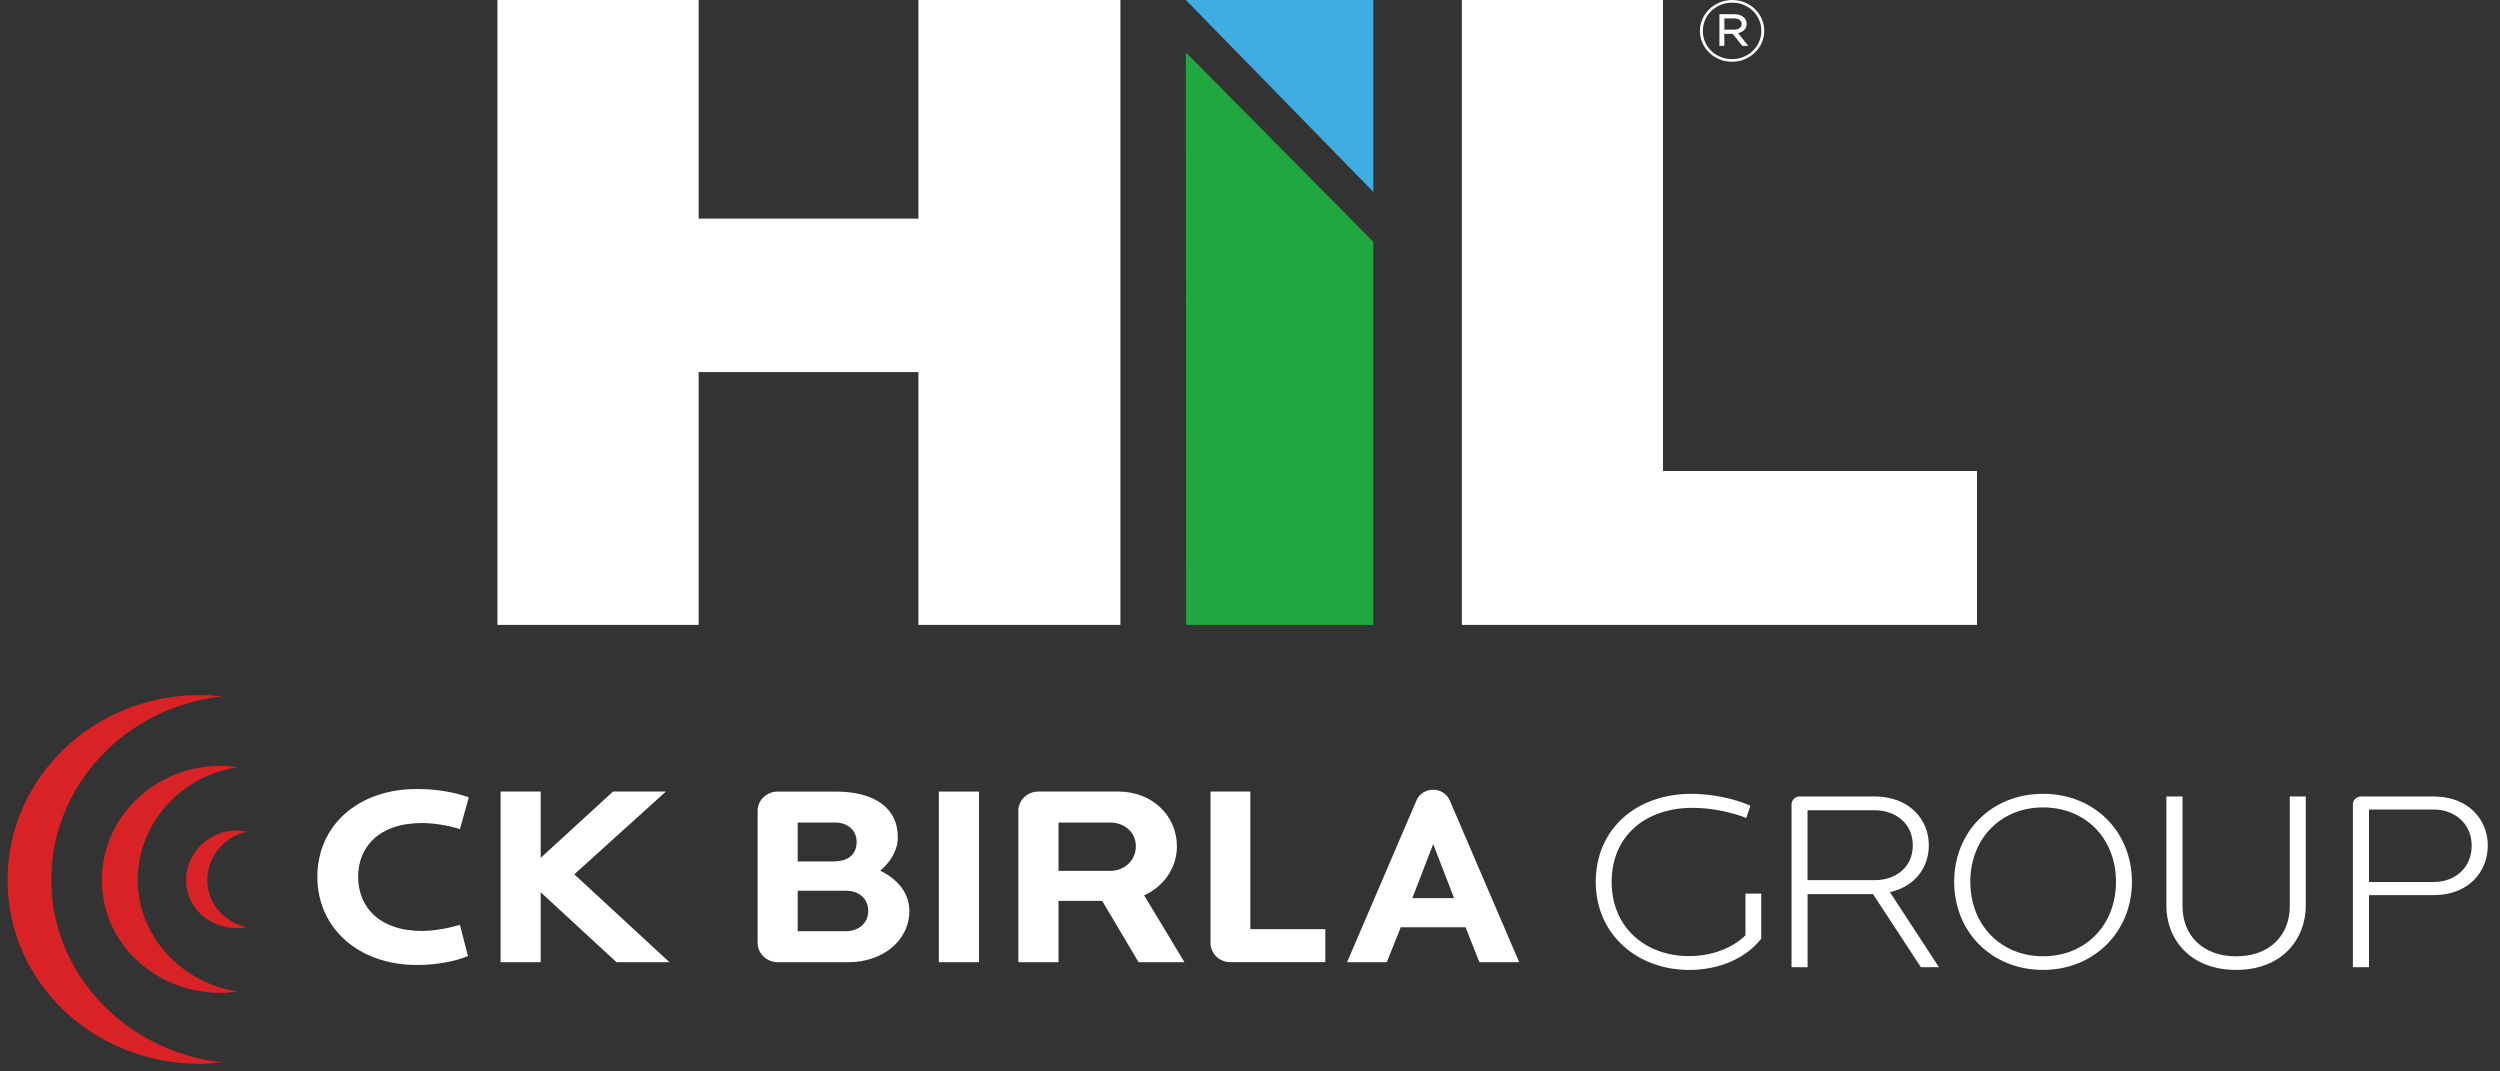 <svg width="175" height="75" viewBox="0 0 175 75" fill="none" xmlns="http://www.w3.org/2000/svg">
<rect x="0" y="0" width="175" height="75" fill="#333333" stroke="none"/>
<path d="M34.82 0H48.905V15.303H64.29V0H78.429V43.743H64.29V26.045H48.905V43.743H34.82V0Z" fill="white"/>
<path d="M102.332 0H116.41V32.971H138.389V43.743H102.332V0Z" fill="white"/>
<path fill-rule="evenodd" clip-rule="evenodd" d="M83.032 43.743H96.128V16.921L83.008 3.665L83.032 43.743Z" fill="#21A73F"/>
<path fill-rule="evenodd" clip-rule="evenodd" d="M83.01 0H96.13V13.429L83.01 0Z" fill="#3FACE2"/>
<path d="M121.24 4.322C120.924 4.322 120.63 4.265 120.357 4.151C120.085 4.039 119.847 3.883 119.646 3.689C119.445 3.494 119.286 3.266 119.17 3.006C119.055 2.746 118.996 2.467 118.996 2.174V2.161C118.996 1.868 119.055 1.59 119.17 1.329C119.288 1.069 119.446 0.84 119.649 0.643C119.852 0.446 120.091 0.29 120.367 0.175C120.642 0.059 120.937 0.001 121.252 0.001C121.568 0.001 121.862 0.058 122.135 0.172C122.408 0.286 122.645 0.44 122.846 0.634C123.048 0.829 123.206 1.057 123.322 1.317C123.437 1.577 123.496 1.856 123.496 2.151V2.163C123.496 2.458 123.437 2.735 123.322 2.995C123.206 3.255 123.046 3.485 122.843 3.681C122.639 3.879 122.401 4.034 122.126 4.15C121.85 4.265 121.555 4.323 121.24 4.323M121.24 4.139C121.53 4.139 121.801 4.086 122.051 3.981C122.301 3.876 122.518 3.733 122.704 3.553C122.888 3.374 123.032 3.165 123.136 2.927C123.239 2.688 123.292 2.432 123.292 2.163V2.151C123.292 1.88 123.239 1.625 123.136 1.387C123.032 1.148 122.891 0.94 122.707 0.764C122.525 0.586 122.309 0.446 122.061 0.342C121.812 0.239 121.542 0.187 121.252 0.187C120.962 0.187 120.687 0.24 120.438 0.345C120.189 0.45 119.972 0.593 119.788 0.771C119.603 0.951 119.46 1.159 119.356 1.398C119.253 1.637 119.201 1.892 119.201 2.161V2.174C119.201 2.444 119.253 2.698 119.356 2.937C119.459 3.176 119.601 3.384 119.785 3.561C119.967 3.737 120.183 3.879 120.432 3.982C120.68 4.086 120.95 4.137 121.24 4.137V4.139ZM120.364 0.993H121.395C121.541 0.993 121.672 1.015 121.79 1.056C121.908 1.097 122.004 1.154 122.078 1.226C122.137 1.278 122.183 1.339 122.214 1.412C122.248 1.483 122.265 1.565 122.265 1.656V1.669C122.265 1.848 122.209 1.991 122.097 2.099C121.984 2.207 121.842 2.28 121.668 2.32L122.382 3.21H121.959L121.294 2.373H120.703V3.21H120.36V0.992L120.364 0.993ZM121.365 2.079C121.527 2.079 121.658 2.046 121.759 1.977C121.861 1.91 121.912 1.812 121.912 1.685V1.673C121.912 1.558 121.866 1.465 121.772 1.395C121.679 1.325 121.549 1.29 121.384 1.29H120.706V2.078H121.365V2.079Z" fill="white"/>
<path fill-rule="evenodd" clip-rule="evenodd" d="M9.639 61.606C9.639 57.601 12.71 54.294 16.609 53.708C16.2 53.649 15.883 53.608 15.451 53.608C10.846 53.608 7.13 57.195 7.13 61.606C7.13 66.017 10.846 69.501 15.451 69.501C15.883 69.501 16.199 69.464 16.609 69.4C12.711 68.818 9.639 65.506 9.639 61.605" fill="#D92226"/>
<path fill-rule="evenodd" clip-rule="evenodd" d="M3.586 61.606C3.586 54.95 8.807 49.492 15.527 48.746C15.017 48.691 14.505 48.658 13.979 48.658C6.532 48.658 0.528 54.444 0.528 61.606C0.528 68.767 6.533 74.466 13.979 74.466C14.505 74.466 15.017 74.426 15.527 74.365C8.809 73.617 3.586 68.156 3.586 61.606Z" fill="#D92226"/>
<path fill-rule="evenodd" clip-rule="evenodd" d="M14.508 61.606C14.508 59.936 15.739 58.543 17.282 58.209C17.035 58.165 16.79 58.135 16.535 58.135C14.639 58.135 13.026 59.688 13.026 61.606C13.026 63.524 14.641 64.966 16.535 64.966C16.79 64.966 17.035 64.947 17.282 64.9C15.739 64.573 14.508 63.276 14.508 61.605" fill="#D92226"/>
<path d="M32.194 58.042C31.449 57.794 30.415 57.613 29.545 57.613C26.477 57.613 25.069 59.335 25.069 61.377C25.069 63.418 26.477 65.166 29.545 65.166C30.413 65.166 31.448 64.965 32.194 64.737L32.758 66.923C31.834 67.301 30.573 67.549 29.184 67.549C25.07 67.549 22.215 64.95 22.215 61.377C22.215 57.803 25.04 55.23 29.184 55.23C30.573 55.23 31.834 55.456 32.815 55.815L32.196 58.042H32.194Z" fill="white"/>
<path d="M43.153 67.352L37.847 62.458V67.352H35.042V55.408H37.847V60.05L42.914 55.408H46.612L40.201 61.202L46.859 67.352H43.153Z" fill="white"/>
<path d="M59.386 67.353H54.443C53.666 67.353 53.034 66.745 53.034 66.005V56.748C53.034 56.014 53.666 55.41 54.443 55.41H58.49C61.187 55.41 62.847 56.521 62.847 58.616C62.847 59.493 62.358 60.324 61.616 60.949C62.861 61.557 63.654 62.532 63.654 63.765C63.654 65.862 61.763 67.355 59.386 67.355M58.456 57.578H55.84V60.301H58.314C59.537 60.301 59.965 59.674 59.965 58.921C59.965 58.168 59.386 57.577 58.455 57.577L58.456 57.578ZM59.201 62.35H55.84V65.184H59.201C60.099 65.184 60.776 64.626 60.776 63.765C60.776 62.904 60.134 62.35 59.201 62.35Z" fill="white"/>
<path d="M68.529 55.41H65.72V67.355H68.529V55.41Z" fill="white"/>
<path d="M79.7 67.353L77.153 63.063H74.097V67.353H71.283V56.746C71.283 56.013 71.923 55.409 72.683 55.409H78.29C80.663 55.409 82.384 57.11 82.384 59.242C82.384 60.768 81.454 62.058 80.088 62.674L82.913 67.353H79.698H79.7ZM77.716 57.577H74.097V60.963H77.716C78.681 60.963 79.51 60.255 79.51 59.244C79.51 58.232 78.681 57.578 77.716 57.578V57.577Z" fill="white"/>
<path d="M86.127 67.352C85.355 67.352 84.737 66.745 84.737 66.007V55.408H87.523V65.039H92.772V67.35H86.127V67.352Z" fill="white"/>
<path d="M103.555 67.352L102.59 64.91H98.052L97.076 67.352H94.296L99.151 56.033C99.351 55.55 99.842 55.28 100.324 55.28C100.806 55.28 101.273 55.55 101.485 56.033L106.343 67.352H103.553H103.555ZM100.324 59.086L98.865 62.869H101.786L100.324 59.086Z" fill="white"/>
<path d="M118.24 67.895C114.616 67.895 111.702 65.42 111.702 61.727C111.702 58.033 114.538 55.569 118.386 55.569C119.845 55.569 121.391 55.899 122.531 56.398L122.241 57.259C121.002 56.769 119.606 56.549 118.463 56.549C115.226 56.549 112.816 58.482 112.816 61.727C112.816 64.971 115.225 66.927 118.238 66.927C119.802 66.927 121.225 66.394 122.182 65.475V62.55H123.287V65.704C122.219 67.072 120.373 67.895 118.24 67.895Z" fill="white"/>
<path d="M134.461 67.703L131.114 62.59H126.53V67.703H125.408V56.308C125.408 56.004 125.674 55.751 125.975 55.751H131.206C133.618 55.751 135.018 57.329 135.018 59.175C135.018 60.71 134.05 62.066 132.293 62.446L135.725 67.703H134.462H134.461ZM131.227 56.717H126.528V61.611H131.227C132.7 61.611 133.896 60.715 133.896 59.174C133.896 57.633 132.681 56.717 131.227 56.717Z" fill="white"/>
<path d="M143.015 67.893C139.403 67.893 136.792 65.225 136.792 61.724C136.792 58.224 139.404 55.567 143.015 55.567C146.627 55.567 149.236 58.246 149.236 61.724C149.236 65.203 146.604 67.893 143.015 67.893ZM143.015 56.519C140.06 56.519 137.921 58.697 137.921 61.724C137.921 64.751 140.06 66.94 143.015 66.94C145.971 66.94 148.118 64.777 148.118 61.724C148.118 58.672 145.972 56.519 143.015 56.519Z" fill="white"/>
<path d="M156.53 67.894C153.312 67.894 151.645 65.745 151.645 63.393V55.754H152.776V63.445C152.776 65.457 154.172 66.942 156.53 66.942C158.888 66.942 160.285 65.457 160.285 63.445V55.754H161.404V63.393C161.404 65.745 159.74 67.894 156.53 67.894Z" fill="white"/>
<path d="M170.369 62.659H165.829V67.704H164.703V56.287C164.703 56.001 164.966 55.753 165.267 55.753H170.35C172.781 55.753 174.146 57.364 174.146 59.197C174.146 61.03 172.781 62.657 170.369 62.657M170.369 56.667H165.829V61.739H170.383C171.827 61.739 173.018 60.757 173.018 59.197C173.018 57.636 171.806 56.667 170.367 56.667H170.369Z" fill="white"/>
</svg>

